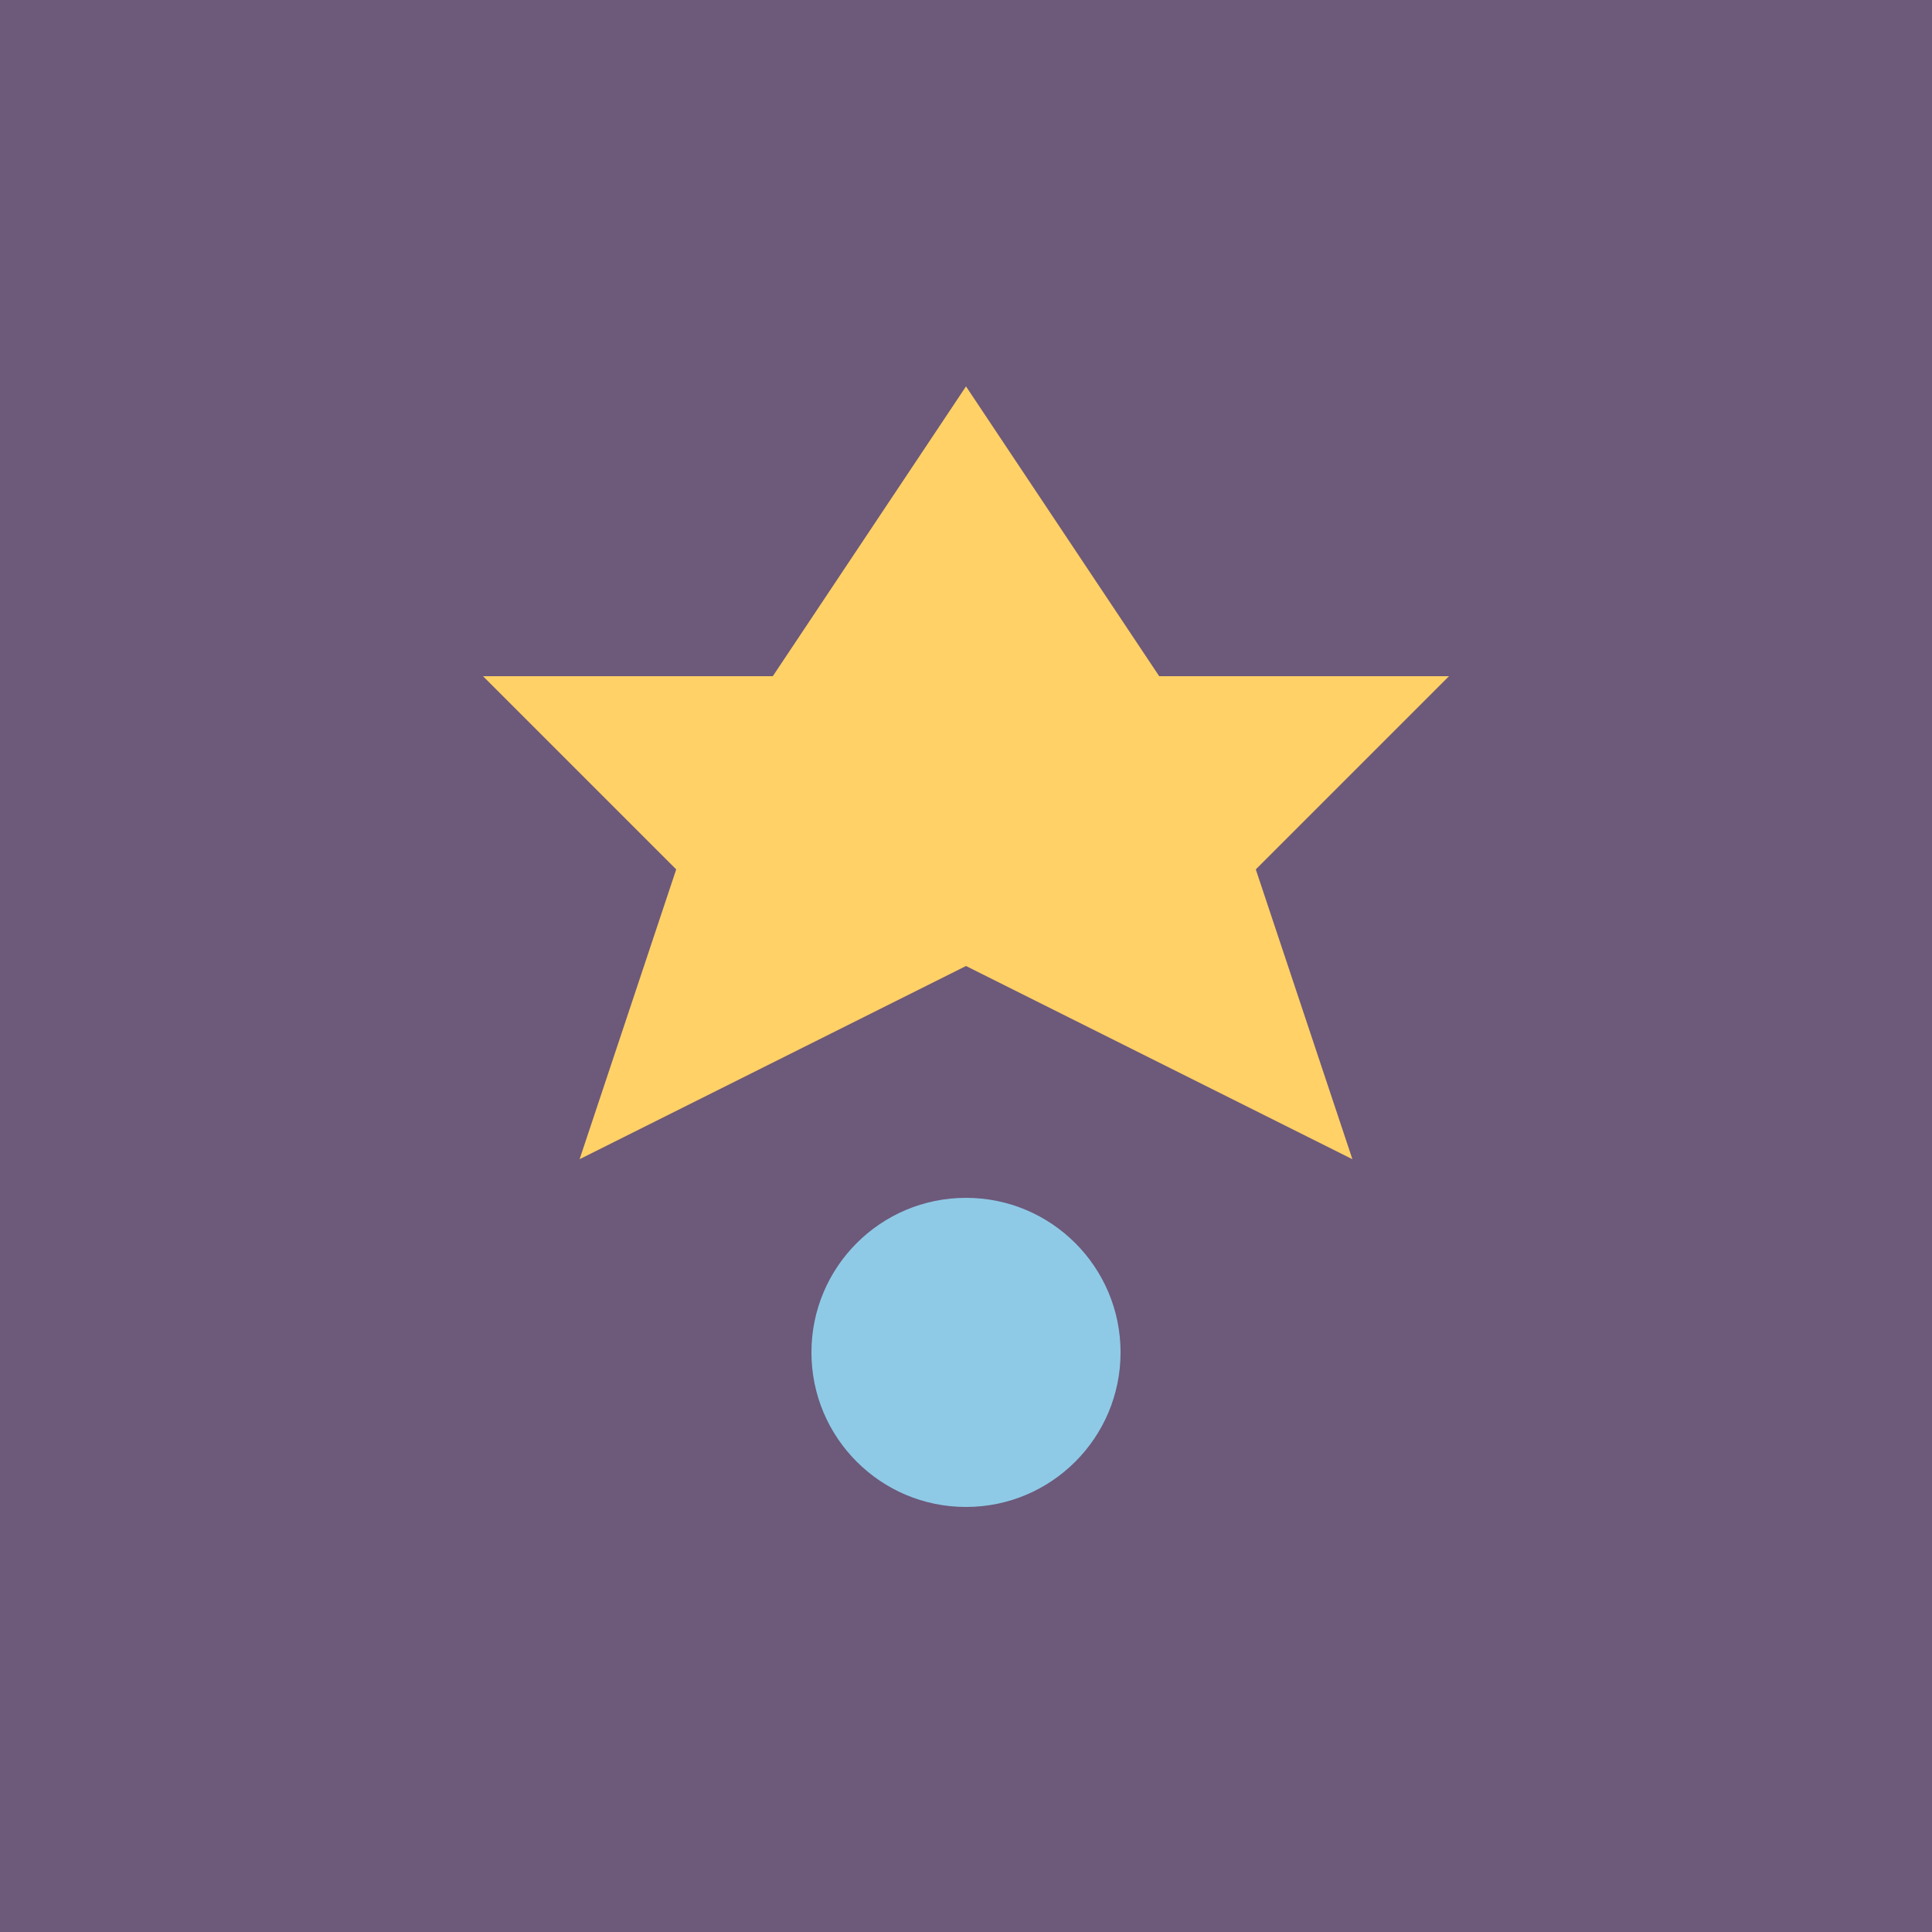 <svg xmlns="http://www.w3.org/2000/svg" viewBox="0 0 100 100">
  <rect width="100" height="100" fill="#6D597A"/>
  <path d="M50 20 L60 35 L75 35 L65 45 L70 60 L50 50 L30 60 L35 45 L25 35 L40 35 Z" fill="#FFD166"/>
  <circle cx="50" cy="70" r="8" fill="#8ECAE6"/>
</svg>

